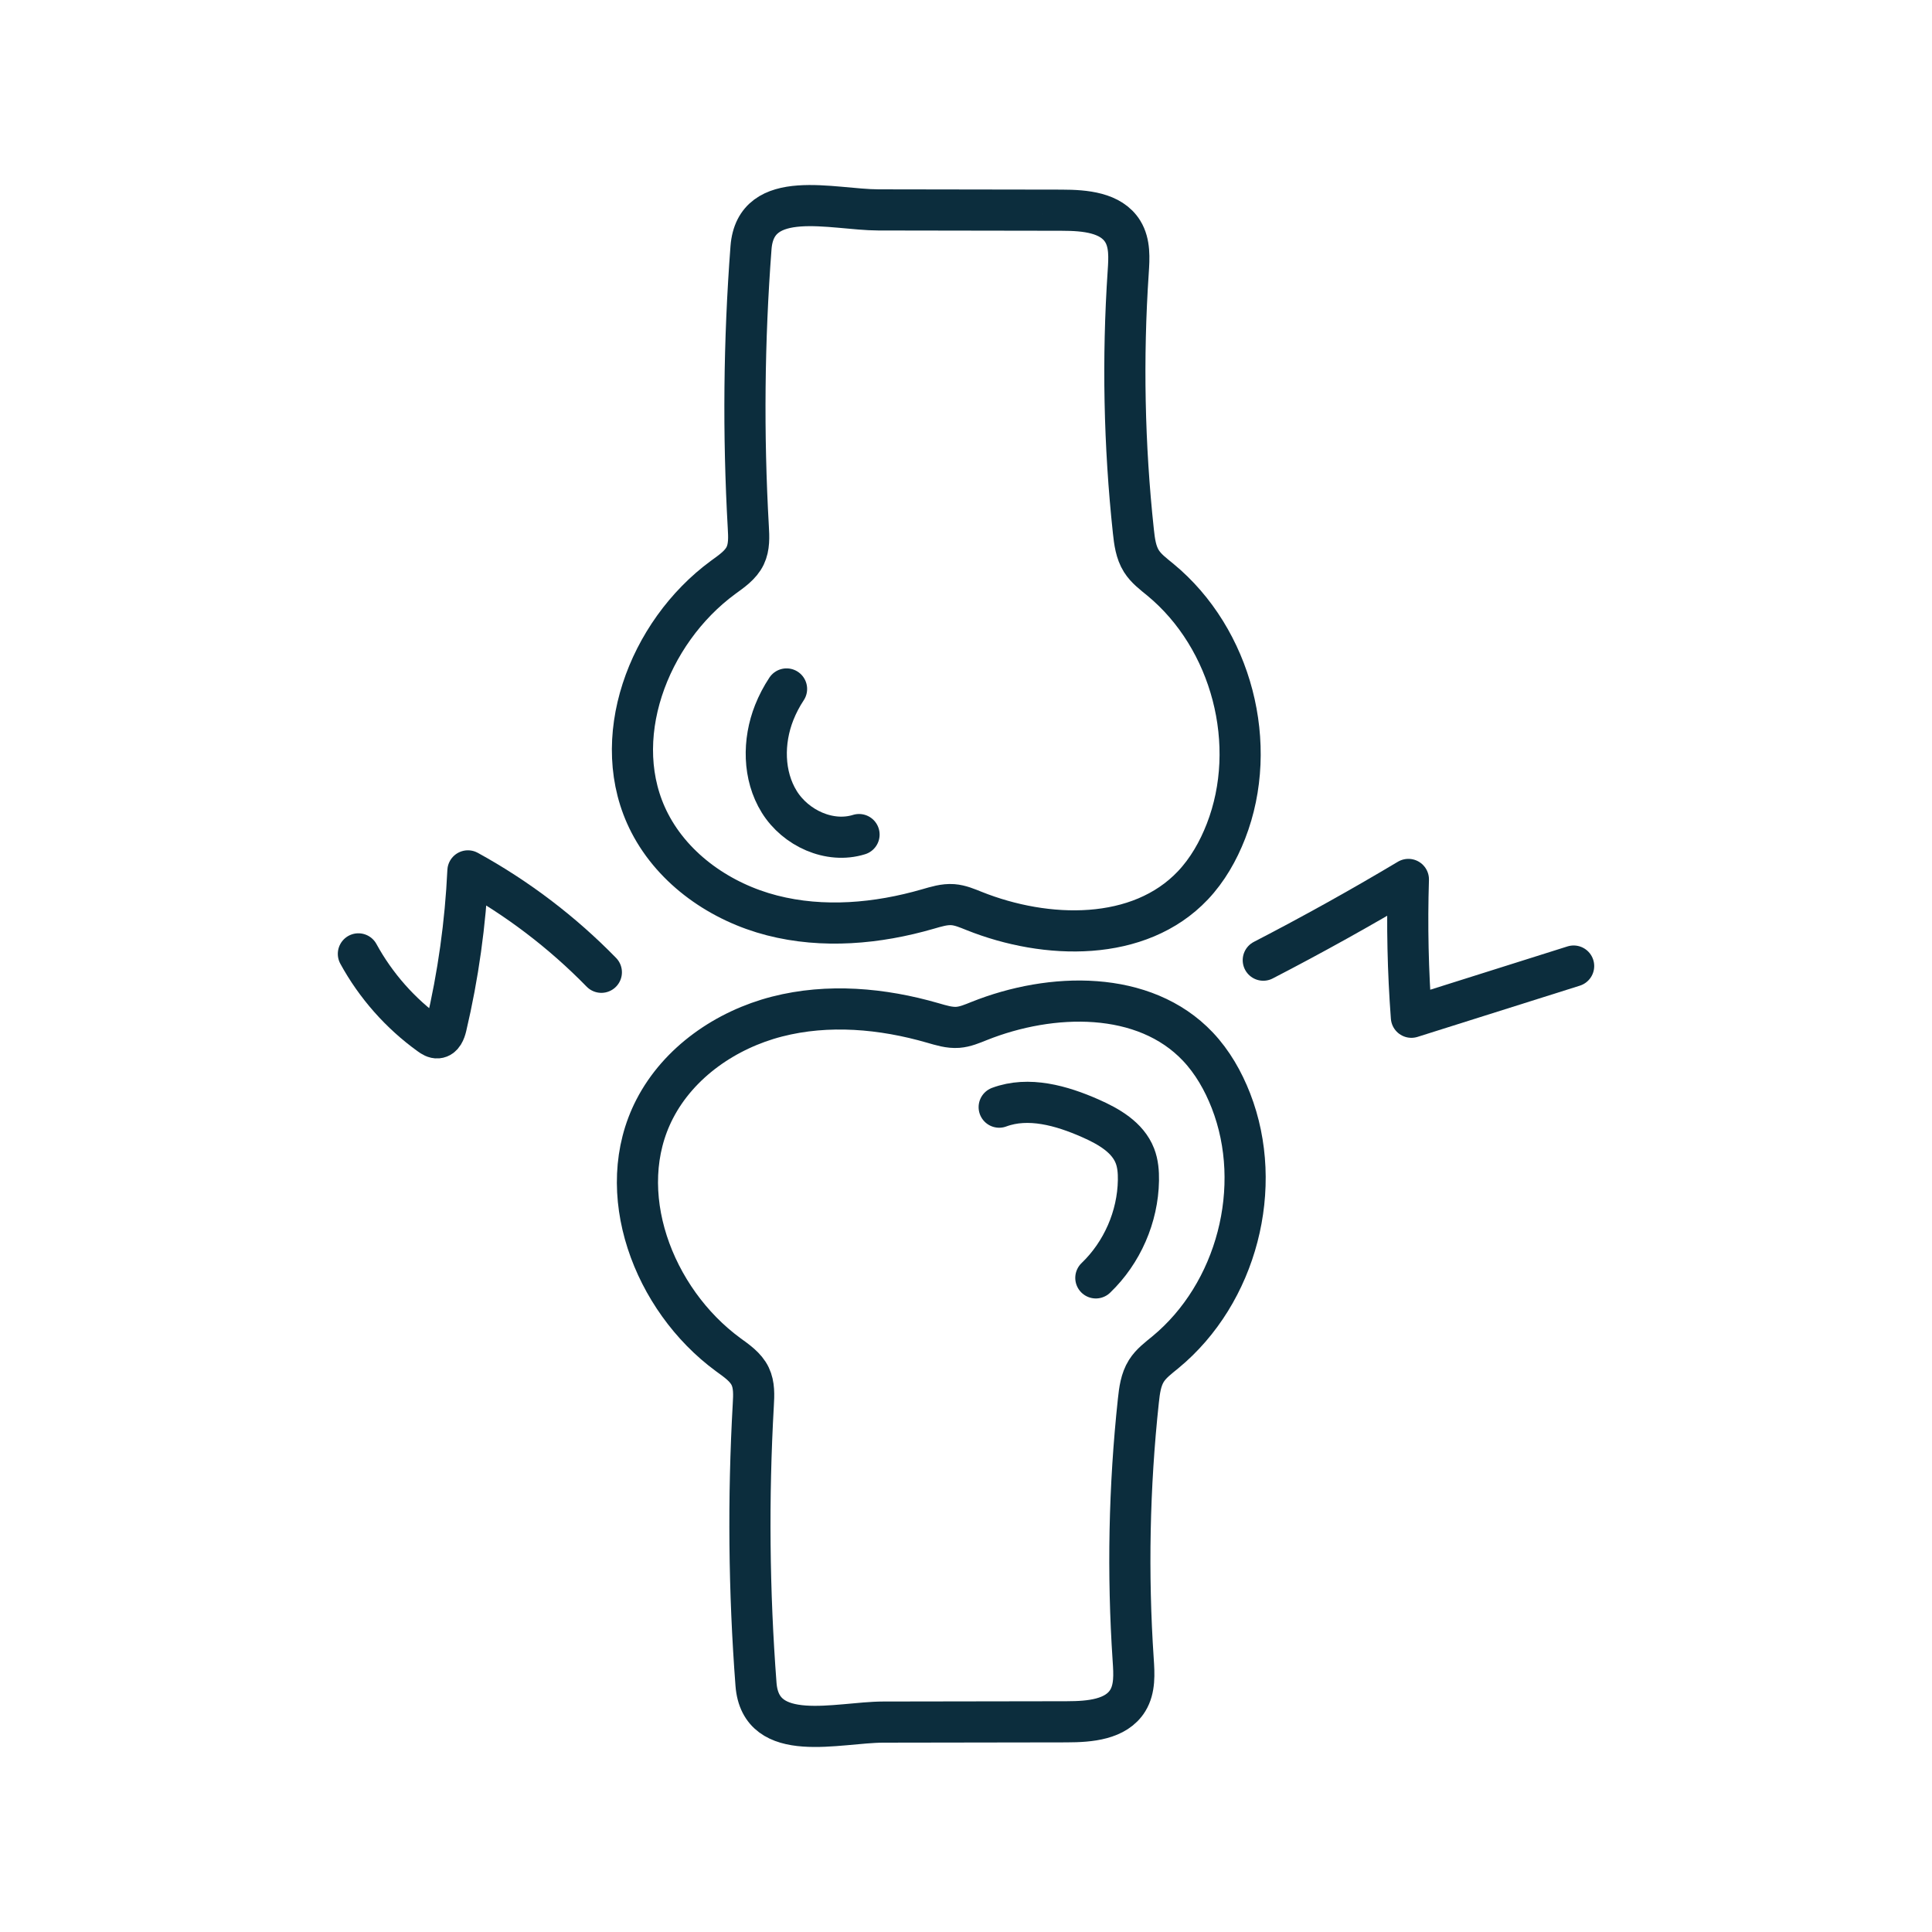 <?xml version="1.0" encoding="UTF-8"?>
<svg id="Calque_1" data-name="Calque 1" xmlns="http://www.w3.org/2000/svg" viewBox="0 0 1080 1080">
  <defs>
    <style>
      .cls-1 {
        fill: none;
        stroke: #0c2d3d;
        stroke-linecap: round;
        stroke-linejoin: round;
        stroke-width: 23px;
      }
    </style>
  </defs>
  <path class="cls-1" d="M593.83,117.51c12.53,.02,27.3,1.23,33.83,11.91,4.03,6.59,3.54,14.89,3.02,22.6-3.24,48.26-2.28,96.81,2.88,144.91,.62,5.79,1.38,11.8,4.48,16.73,2.65,4.21,6.76,7.23,10.6,10.39,39.95,32.91,55.46,92.4,36.67,140.63-4.32,11.08-10.31,21.62-18.48,30.26-30,31.69-81.82,30.49-122.34,14.28-3.83-1.53-7.7-3.2-11.82-3.51-4.75-.35-9.42,1.13-14,2.45-28.25,8.18-58.62,10.89-87.11,3.56-28.48-7.33-54.84-25.48-68.35-51.6-23.9-46.21-.95-106.58,41-137.35,4.71-3.45,9.84-6.87,12.36-12.13,2.34-4.88,2.05-10.55,1.74-15.95-2.94-52.03-2.44-104.25,1.51-156.21,2.58-34.03,45.67-21.18,71.22-21.14,34.26,.05,68.52,.11,102.79,.16Z"/>
  <path class="cls-1" d="M596.62,962.49c12.53-.02,27.3-1.23,33.83-11.91,4.03-6.59,3.54-14.89,3.02-22.6-3.24-48.26-2.28-96.81,2.88-144.91,.62-5.79,1.38-11.8,4.48-16.73,2.65-4.21,6.76-7.23,10.6-10.39,39.95-32.91,55.46-92.4,36.67-140.63-4.32-11.08-10.31-21.62-18.48-30.26-30-31.69-81.82-30.49-122.34-14.28-3.83,1.53-7.7,3.2-11.82,3.51-4.75,.35-9.42-1.13-14-2.45-28.25-8.18-58.62-10.89-87.11-3.56-28.48,7.33-54.84,25.48-68.35,51.6-23.9,46.21-.95,106.58,41,137.35,4.71,3.45,9.84,6.87,12.36,12.13,2.34,4.88,2.05,10.55,1.74,15.95-2.94,52.03-2.44,104.25,1.51,156.21,2.58,34.03,45.67,21.18,71.22,21.14,34.26-.05,68.52-.11,102.79-.16Z"/>
  <path class="cls-1" d="M200.34,533.22c9.72,17.8,23.49,33.38,39.97,45.21,1.29,.93,2.74,1.87,4.32,1.73,2.83-.25,4.13-3.58,4.78-6.35,6.72-28.54,10.79-57.69,12.16-86.98,27.47,15.08,52.7,34.25,74.59,56.68"/>
  <path class="cls-1" d="M706.18,536.74c27.49-14.21,54.55-29.27,81.12-45.13-.81,25.69-.25,51.41,1.68,77.04,30.23-9.54,60.46-19.08,90.69-28.62"/>
  <path class="cls-1" d="M439.69,385.13c-2.74,4.14-5.06,8.56-6.89,13.17-6.37,16.07-6.3,35.24,2.82,49.93,9.12,14.69,28.08,23.45,44.59,18.3"/>
  <path class="cls-1" d="M558.55,618.91c16.45-6.11,34.88-.86,50.93,6.22,10.22,4.5,20.9,10.59,24.94,21,1.68,4.32,2.04,9.05,1.97,13.69-.33,20.36-9.1,40.45-23.81,54.53"/>
</svg>